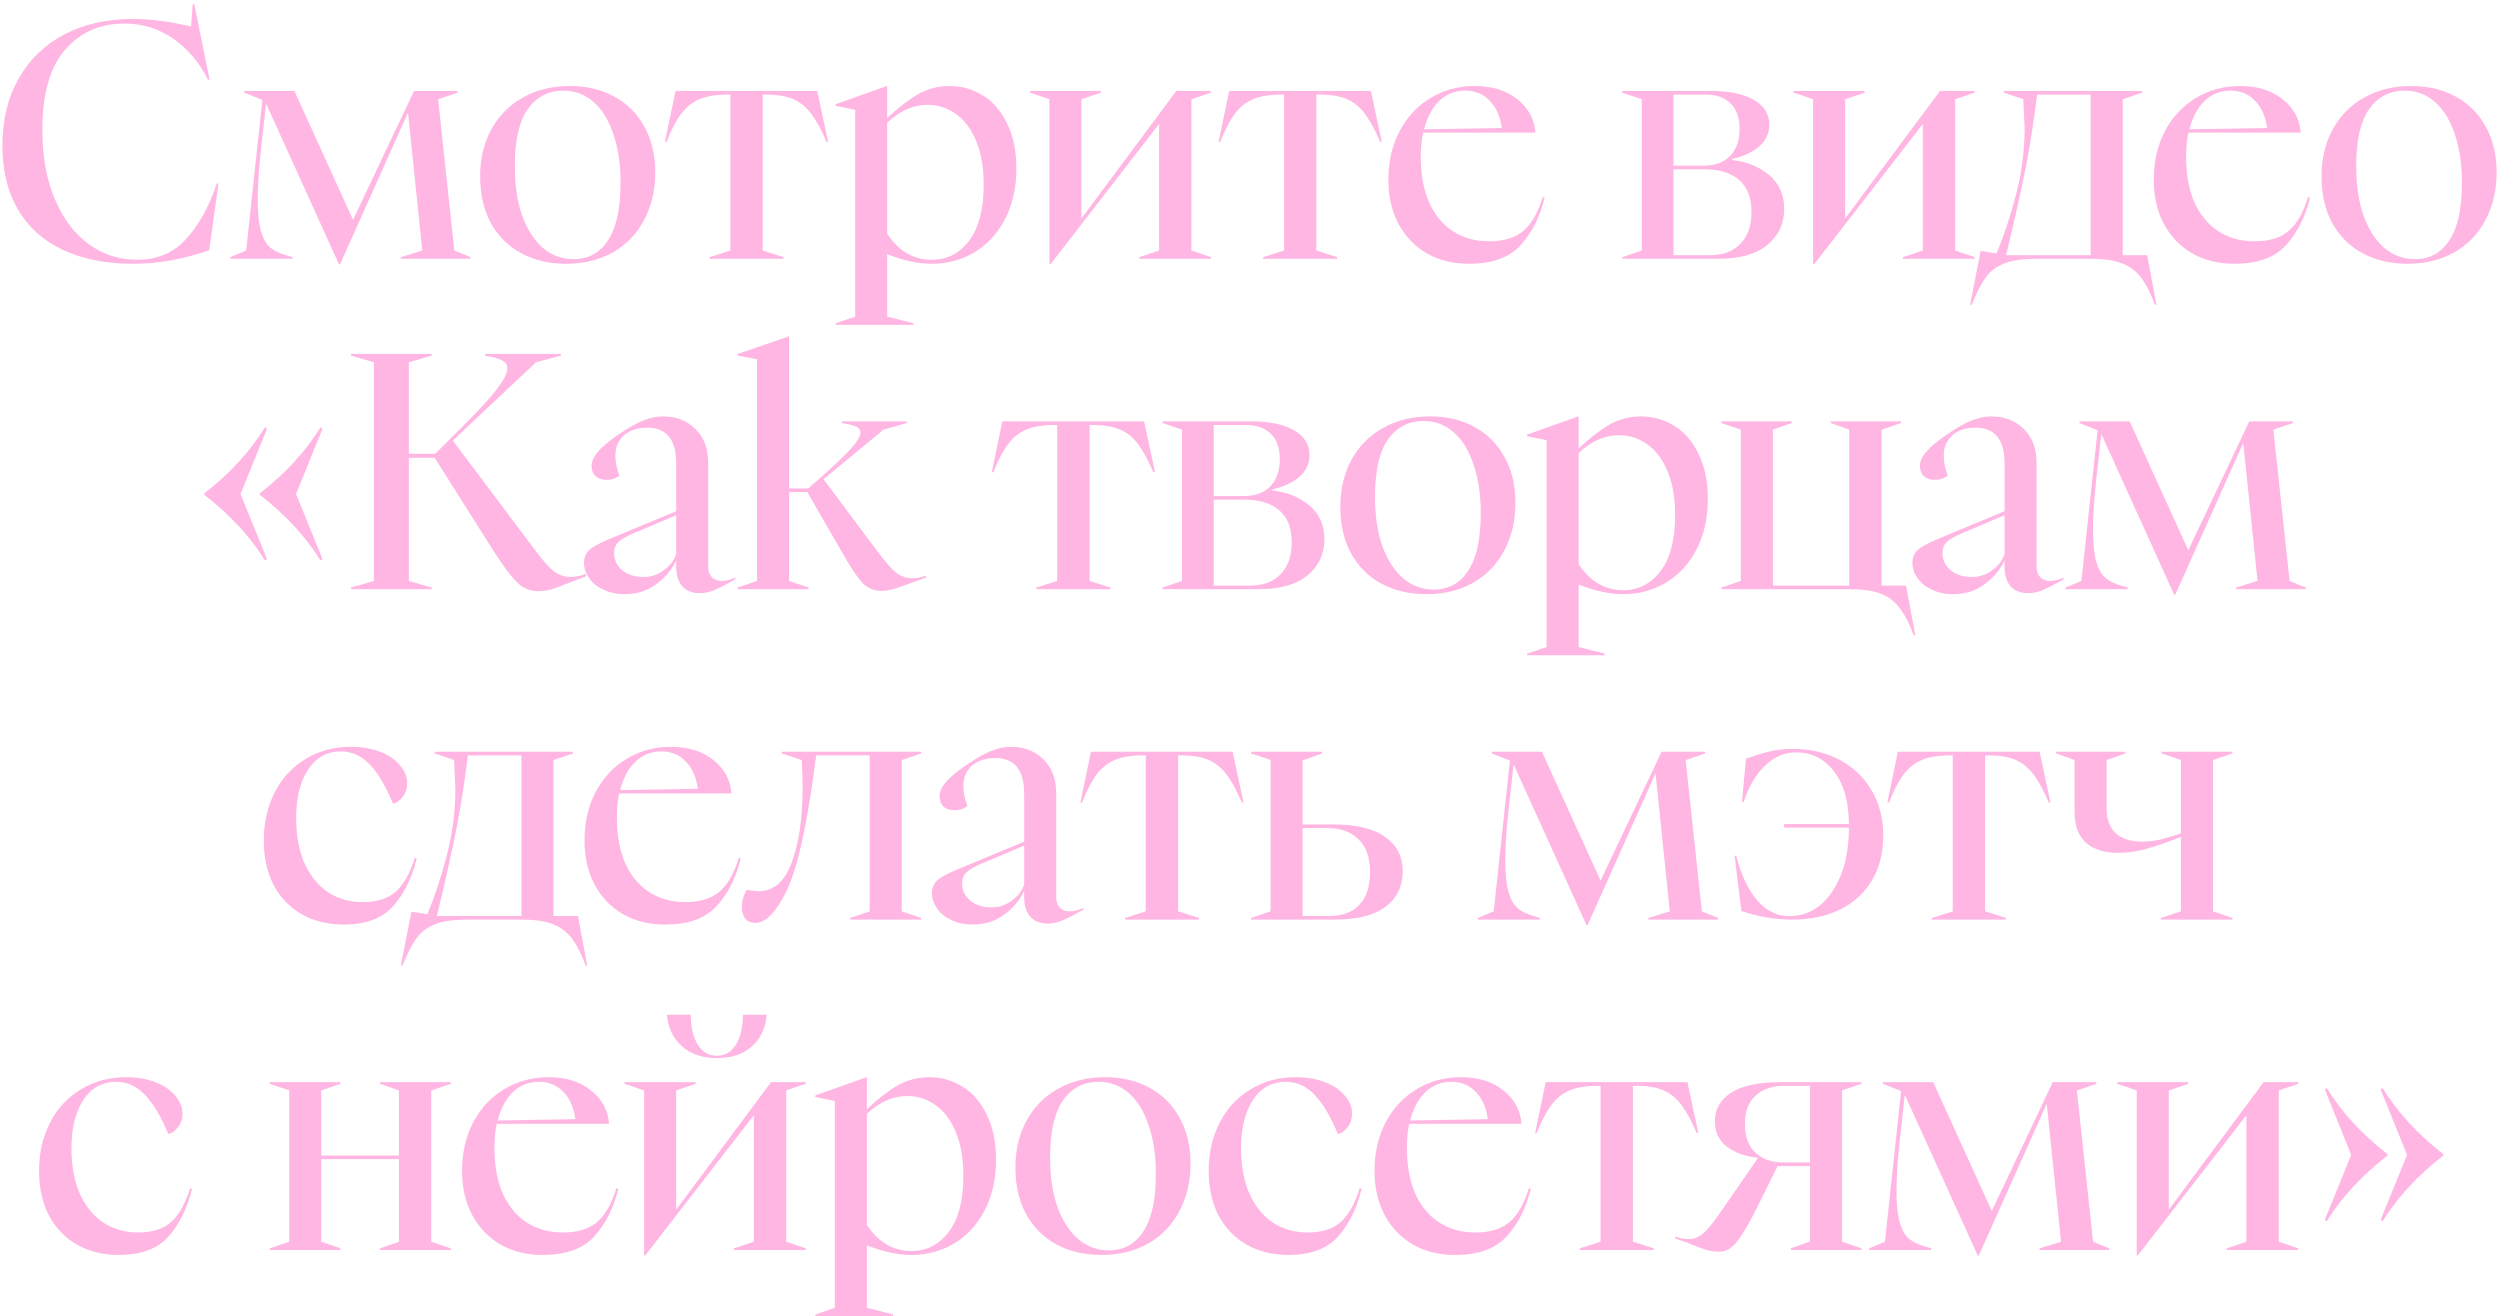 <?xml version="1.0" encoding="UTF-8"?> <svg xmlns="http://www.w3.org/2000/svg" width="454" height="239" viewBox="0 0 454 239" fill="none"><path d="M24.195 47.9C19.235 47.9 14.975 47.06 11.415 45.38C7.855 43.7 5.135 41.26 3.255 38.06C1.375 34.82 0.435 30.94 0.435 26.42C0.435 21.74 1.435 17.66 3.435 14.18C5.435 10.7 8.215 8.04 11.775 6.2C15.375 4.36 19.495 3.44 24.135 3.44C27.375 3.44 30.895 3.9 34.695 4.82L34.995 0.8H35.295L38.055 14.48H37.755C36.275 11.44 34.215 8.98 31.575 7.1C28.935 5.22 25.935 4.28 22.575 4.28C18.175 4.28 14.595 5.86 11.835 9.02C9.075 12.18 7.695 17.04 7.695 23.6C7.695 28.44 8.455 32.64 9.975 36.2C11.495 39.76 13.555 42.48 16.155 44.36C18.755 46.24 21.675 47.18 24.915 47.18C28.515 47.18 31.455 45.94 33.735 43.46C36.055 40.98 37.935 37.6 39.375 33.32H39.675L37.995 45.44C33.315 47.08 28.715 47.9 24.195 47.9Z" fill="#FFB6E3"></path><path d="M48.365 18.92H48.305L47.405 27.02C47.005 30.66 46.805 33.76 46.805 36.32C46.805 38.76 47.005 40.66 47.405 42.02C47.805 43.38 48.365 44.36 49.085 44.96C49.805 45.56 50.745 46.02 51.905 46.34L53.105 46.7V47H41.825V46.7L44.705 45.5L47.645 18.14L44.345 16.82V16.52H53.465L64.085 39.86H64.145L75.185 16.52H83.105V16.82L79.565 18.02L82.505 45.5L85.445 46.7V47H72.785V46.7L76.685 45.5L74.105 20.54H74.045L61.745 48.02H61.565L48.365 18.92Z" fill="#FFB6E3"></path><path d="M102.792 47.9C99.712 47.9 96.992 47.26 94.632 45.98C92.272 44.7 90.432 42.86 89.112 40.46C87.832 38.06 87.192 35.24 87.192 32C87.192 28.8 87.872 25.96 89.232 23.48C90.592 21 92.492 19.08 94.932 17.72C97.412 16.32 100.272 15.62 103.512 15.62C106.552 15.62 109.232 16.26 111.552 17.54C113.912 18.82 115.732 20.64 117.012 23C118.332 25.36 118.992 28.12 118.992 31.28C118.992 34.56 118.312 37.46 116.952 39.98C115.632 42.5 113.732 44.46 111.252 45.86C108.812 47.22 105.992 47.9 102.792 47.9ZM93.492 30.2C93.492 33.6 93.932 36.58 94.812 39.14C95.732 41.66 96.992 43.62 98.592 45.02C100.192 46.38 102.052 47.06 104.172 47.06C106.852 47.06 108.932 45.92 110.412 43.64C111.932 41.36 112.692 37.88 112.692 33.2C112.692 29.8 112.252 26.84 111.372 24.32C110.532 21.8 109.332 19.86 107.772 18.5C106.212 17.14 104.392 16.46 102.312 16.46C99.592 16.46 97.432 17.58 95.832 19.82C94.272 22.06 93.492 25.52 93.492 30.2Z" fill="#FFB6E3"></path><path d="M128.851 46.7L132.631 45.5V17.18H131.611C129.771 17.22 128.231 17.5 126.991 18.02C125.751 18.54 124.671 19.4 123.751 20.6C122.831 21.8 121.931 23.52 121.051 25.76H120.751L122.671 16.52H148.411L150.391 25.76H150.091C149.131 23.52 148.191 21.8 147.271 20.6C146.351 19.4 145.291 18.54 144.091 18.02C142.891 17.5 141.371 17.22 139.531 17.18H138.511V45.5L142.291 46.7V47H128.851V46.7Z" fill="#FFB6E3"></path><path d="M151.756 58.7L155.296 57.5V19.94L151.756 19.22V18.92L161.056 15.62H161.116V21.44C163.116 19.56 164.976 18.12 166.696 17.12C168.456 16.12 170.376 15.62 172.456 15.62C174.656 15.62 176.676 16.2 178.516 17.36C180.356 18.48 181.816 20.18 182.896 22.46C184.016 24.7 184.576 27.42 184.576 30.62C184.576 34.14 183.876 37.22 182.476 39.86C181.116 42.46 179.256 44.46 176.896 45.86C174.576 47.22 171.996 47.9 169.156 47.9C166.756 47.9 164.076 47.32 161.116 46.16V57.5L165.856 58.7V59H151.756V58.7ZM161.116 42.44C163.196 45.6 165.896 47.18 169.216 47.18C171.976 47.18 174.236 46.02 175.996 43.7C177.756 41.38 178.636 38 178.636 33.56C178.636 30.4 178.176 27.74 177.256 25.58C176.336 23.38 175.096 21.74 173.536 20.66C172.016 19.58 170.316 19.04 168.436 19.04C165.836 19.04 163.396 20.12 161.116 22.28V42.44Z" fill="#FFB6E3"></path><path d="M190.569 18.02L187.029 16.82V16.52H199.929V16.82L196.389 18.02V39.68L213.609 16.52H219.909V16.82L216.369 18.02V45.5L219.909 46.7V47H206.889V46.7L210.489 45.5V22.52L190.749 48.02H190.569V18.02Z" fill="#FFB6E3"></path><path d="M229.398 46.7L233.178 45.5V17.18H232.158C230.318 17.22 228.778 17.5 227.538 18.02C226.298 18.54 225.218 19.4 224.298 20.6C223.378 21.8 222.478 23.52 221.598 25.76H221.298L223.218 16.52H248.958L250.938 25.76H250.638C249.678 23.52 248.738 21.8 247.818 20.6C246.898 19.4 245.838 18.54 244.638 18.02C243.438 17.5 241.918 17.22 240.078 17.18H239.058V45.5L242.838 46.7V47H229.398V46.7Z" fill="#FFB6E3"></path><path d="M266.774 47.9C263.894 47.9 261.354 47.28 259.154 46.04C256.954 44.76 255.234 42.98 253.994 40.7C252.754 38.38 252.134 35.7 252.134 32.66C252.134 29.34 252.814 26.38 254.174 23.78C255.574 21.18 257.454 19.18 259.814 17.78C262.214 16.34 264.874 15.62 267.794 15.62C270.994 15.62 273.574 16.42 275.534 18.02C277.534 19.58 278.634 21.6 278.834 24.08H258.434C258.154 25.32 258.014 26.8 258.014 28.52C258.014 31.68 258.514 34.42 259.514 36.74C260.554 39.02 262.014 40.78 263.894 42.02C265.774 43.22 267.954 43.82 270.434 43.82C273.114 43.82 275.194 43.18 276.674 41.9C278.154 40.62 279.314 38.58 280.154 35.78L280.514 35.9C279.634 39.46 278.154 42.36 276.074 44.6C274.034 46.8 270.934 47.9 266.774 47.9ZM272.714 23.24C272.434 21.16 271.714 19.52 270.554 18.32C269.394 17.08 267.914 16.46 266.114 16.46C264.234 16.46 262.654 17.08 261.374 18.32C260.094 19.56 259.174 21.28 258.614 23.48L272.714 23.24Z" fill="#FFB6E3"></path><path d="M294.607 46.7L298.147 45.5V18.02L294.607 16.82V16.52H310.747C314.067 16.52 316.647 17.06 318.487 18.14C320.367 19.22 321.307 20.72 321.307 22.64C321.307 24.24 320.667 25.58 319.387 26.66C318.147 27.7 316.527 28.44 314.527 28.88V29.06C317.167 29.34 319.407 30.24 321.247 31.76C323.087 33.28 324.007 35.34 324.007 37.94C324.007 40.62 322.987 42.8 320.947 44.48C318.907 46.16 315.947 47 312.067 47H294.607V46.7ZM310.507 46.34C312.867 46.34 314.707 45.66 316.027 44.3C317.387 42.94 318.067 41 318.067 38.48C318.067 35.88 317.307 33.94 315.787 32.66C314.307 31.38 312.227 30.74 309.547 30.74H303.907V46.34H310.507ZM309.427 30.08C311.427 30.08 313.007 29.5 314.167 28.34C315.327 27.14 315.907 25.5 315.907 23.42C315.907 21.34 315.347 19.78 314.227 18.74C313.147 17.7 311.667 17.18 309.787 17.18H303.907V30.08H309.427Z" fill="#FFB6E3"></path><path d="M329.26 18.02L325.72 16.82V16.52H338.62V16.82L335.08 18.02V39.68L352.3 16.52H358.6V16.82L355.06 18.02V45.5L358.6 46.7V47H345.58V46.7L349.18 45.5V22.52L329.44 48.02H329.26V18.02Z" fill="#FFB6E3"></path><path d="M359.689 45.56L362.569 46.04C363.889 42.88 365.069 39.32 366.109 35.36C367.149 31.36 367.669 27.34 367.669 23.3C367.669 23.18 367.609 21.86 367.489 19.34L367.429 18.02L363.889 16.82V16.52H389.029V16.82L385.489 18.02V46.34H389.929L391.609 55.34H391.309L390.829 54.08C390.109 52.32 389.309 50.94 388.429 49.94C387.549 48.94 386.429 48.2 385.069 47.72C383.749 47.24 381.989 47 379.789 47H369.649C367.449 47 365.669 47.24 364.309 47.72C362.949 48.2 361.849 48.92 361.009 49.88C360.169 50.88 359.369 52.28 358.609 54.08L358.069 55.34H357.769L359.689 45.56ZM379.669 46.34V17.18H369.949L369.529 20.3C368.929 24.78 368.189 29.06 367.309 33.14C366.469 37.18 365.469 41.58 364.309 46.34H379.669Z" fill="#FFB6E3"></path><path d="M405.758 47.9C402.878 47.9 400.338 47.28 398.138 46.04C395.938 44.76 394.218 42.98 392.978 40.7C391.738 38.38 391.118 35.7 391.118 32.66C391.118 29.34 391.798 26.38 393.158 23.78C394.558 21.18 396.438 19.18 398.798 17.78C401.198 16.34 403.858 15.62 406.778 15.62C409.978 15.62 412.558 16.42 414.518 18.02C416.518 19.58 417.618 21.6 417.818 24.08H397.418C397.138 25.32 396.998 26.8 396.998 28.52C396.998 31.68 397.498 34.42 398.498 36.74C399.538 39.02 400.998 40.78 402.878 42.02C404.758 43.22 406.938 43.82 409.418 43.82C412.098 43.82 414.178 43.18 415.658 41.9C417.138 40.62 418.298 38.58 419.138 35.78L419.498 35.9C418.618 39.46 417.138 42.36 415.058 44.6C413.018 46.8 409.918 47.9 405.758 47.9ZM411.698 23.24C411.418 21.16 410.698 19.52 409.538 18.32C408.378 17.08 406.898 16.46 405.098 16.46C403.218 16.46 401.638 17.08 400.358 18.32C399.078 19.56 398.158 21.28 397.598 23.48L411.698 23.24Z" fill="#FFB6E3"></path><path d="M437.187 47.9C434.107 47.9 431.387 47.26 429.027 45.98C426.667 44.7 424.827 42.86 423.507 40.46C422.227 38.06 421.587 35.24 421.587 32C421.587 28.8 422.267 25.96 423.627 23.48C424.987 21 426.887 19.08 429.327 17.72C431.807 16.32 434.667 15.62 437.907 15.62C440.947 15.62 443.627 16.26 445.947 17.54C448.307 18.82 450.127 20.64 451.407 23C452.727 25.36 453.387 28.12 453.387 31.28C453.387 34.56 452.707 37.46 451.347 39.98C450.027 42.5 448.127 44.46 445.647 45.86C443.207 47.22 440.387 47.9 437.187 47.9ZM427.887 30.2C427.887 33.6 428.327 36.58 429.207 39.14C430.127 41.66 431.387 43.62 432.987 45.02C434.587 46.38 436.447 47.06 438.567 47.06C441.247 47.06 443.327 45.92 444.807 43.64C446.327 41.36 447.087 37.88 447.087 33.2C447.087 29.8 446.647 26.84 445.767 24.32C444.927 21.8 443.727 19.86 442.167 18.5C440.607 17.14 438.787 16.46 436.707 16.46C433.987 16.46 431.827 17.58 430.227 19.82C428.667 22.06 427.887 25.52 427.887 30.2Z" fill="#FFB6E3"></path><path d="M58.207 101.78C55.527 97.46 51.847 93.48 47.167 89.84V89.6C51.807 86 55.487 82 58.207 77.6L58.567 77.84L53.767 89.72L58.567 101.54L58.207 101.78ZM48.127 101.78C45.447 97.46 41.767 93.48 37.087 89.84V89.6C41.727 86 45.407 82 48.127 77.6L48.487 77.84L43.687 89.72L48.487 101.54L48.127 101.78Z" fill="#FFB6E3"></path><path d="M97.773 107.36C96.333 107.36 95.073 106.86 93.993 105.86C92.913 104.82 91.493 102.94 89.733 100.22L78.933 83.12H74.253V105.5L78.393 106.7V107H63.753V106.7L67.893 105.5V65.78L63.753 64.58V64.28H78.393V64.58L74.253 65.78V82.4H79.053L84.633 76.82C87.313 74.14 89.233 72.02 90.393 70.46C91.553 68.9 92.133 67.7 92.133 66.86C92.133 66.26 91.833 65.8 91.233 65.48C90.673 65.16 89.813 64.9 88.653 64.7L88.113 64.64V64.28H101.853V64.58L97.353 65.78L82.233 80L97.413 100.22C98.773 102.02 99.893 103.24 100.773 103.88C101.653 104.48 102.593 104.78 103.593 104.78C104.393 104.78 105.333 104.6 106.413 104.24V104.66L103.713 105.68C102.233 106.28 101.073 106.72 100.233 107C99.433 107.24 98.613 107.36 97.773 107.36Z" fill="#FFB6E3"></path><path d="M113.498 107.9C111.978 107.9 110.658 107.62 109.538 107.06C108.418 106.54 107.558 105.84 106.958 104.96C106.358 104.08 106.058 103.16 106.058 102.2C106.058 101.28 106.358 100.52 106.958 99.92C107.598 99.32 108.838 98.64 110.678 97.88L122.798 92.84V84.26C122.798 81.94 122.338 80.26 121.418 79.22C120.538 78.18 119.238 77.66 117.518 77.66C115.798 77.66 114.398 78.12 113.318 79.04C112.278 79.96 111.758 81.2 111.758 82.76C111.758 83.88 111.998 85.08 112.478 86.36C111.838 86.88 111.058 87.14 110.138 87.14C109.298 87.14 108.638 86.92 108.158 86.48C107.678 86.04 107.438 85.42 107.438 84.62C107.438 83.78 107.798 82.94 108.518 82.1C109.238 81.22 110.498 80.16 112.298 78.92C114.058 77.72 115.538 76.88 116.738 76.4C117.978 75.88 119.198 75.62 120.398 75.62C122.798 75.62 124.758 76.38 126.278 77.9C127.838 79.38 128.618 81.46 128.618 84.14V103.04C128.618 103.76 128.838 104.36 129.278 104.84C129.758 105.28 130.338 105.5 131.018 105.5C131.778 105.5 132.618 105.3 133.538 104.9V105.2C131.978 106.08 130.738 106.72 129.818 107.12C128.898 107.52 127.978 107.72 127.058 107.72C125.738 107.72 124.698 107.32 123.938 106.52C123.178 105.68 122.798 104.48 122.798 102.92V101.78C121.958 103.54 120.718 105 119.078 106.16C117.478 107.32 115.618 107.9 113.498 107.9ZM111.518 100.4C111.518 101.64 111.998 102.68 112.958 103.52C113.958 104.36 115.258 104.78 116.858 104.78C118.218 104.78 119.438 104.38 120.518 103.58C121.638 102.78 122.398 101.8 122.798 100.64V93.56L115.118 96.8C113.718 97.4 112.758 97.96 112.238 98.48C111.758 99 111.518 99.64 111.518 100.4Z" fill="#FFB6E3"></path><path d="M159.983 107.3C158.783 107.3 157.703 106.86 156.743 105.98C155.823 105.06 154.603 103.26 153.083 100.58L146.603 89.36H143.303V105.5L146.843 106.7V107H133.943V106.7L137.483 105.5V65.24L133.943 64.58V64.28L143.243 61.1H143.303V88.7H146.783L149.903 85.94C152.143 83.94 153.763 82.36 154.763 81.2C155.763 80.04 156.263 79.16 156.263 78.56C156.263 78.12 156.043 77.78 155.603 77.54C155.163 77.3 154.483 77.1 153.563 76.94L152.903 76.82V76.52H164.663V76.82L160.463 78.02L149.543 87.02L159.683 100.58C161.043 102.38 162.143 103.58 162.983 104.18C163.823 104.74 164.703 105.02 165.623 105.02C166.143 105.02 166.643 104.96 167.123 104.84C167.643 104.68 167.983 104.58 168.143 104.54V104.9L165.623 105.8C164.263 106.32 163.183 106.7 162.383 106.94C161.583 107.18 160.783 107.3 159.983 107.3Z" fill="#FFB6E3"></path><path d="M188.206 106.7L191.986 105.5V77.18H190.966C189.126 77.22 187.586 77.5 186.346 78.02C185.106 78.54 184.026 79.4 183.106 80.6C182.186 81.8 181.286 83.52 180.406 85.76H180.106L182.026 76.52H207.766L209.746 85.76H209.446C208.486 83.52 207.546 81.8 206.626 80.6C205.706 79.4 204.646 78.54 203.446 78.02C202.246 77.5 200.726 77.22 198.886 77.18H197.866V105.5L201.646 106.7V107H188.206V106.7Z" fill="#FFB6E3"></path><path d="M211.111 106.7L214.651 105.5V78.02L211.111 76.82V76.52H227.251C230.571 76.52 233.151 77.06 234.991 78.14C236.871 79.22 237.811 80.72 237.811 82.64C237.811 84.24 237.171 85.58 235.891 86.66C234.651 87.7 233.031 88.44 231.031 88.88V89.06C233.671 89.34 235.911 90.24 237.751 91.76C239.591 93.28 240.511 95.34 240.511 97.94C240.511 100.62 239.491 102.8 237.451 104.48C235.411 106.16 232.451 107 228.571 107H211.111V106.7ZM227.011 106.34C229.371 106.34 231.211 105.66 232.531 104.3C233.891 102.94 234.571 101 234.571 98.48C234.571 95.88 233.811 93.94 232.291 92.66C230.811 91.38 228.731 90.74 226.051 90.74H220.411V106.34H227.011ZM225.931 90.08C227.931 90.08 229.511 89.5 230.671 88.34C231.831 87.14 232.411 85.5 232.411 83.42C232.411 81.34 231.851 79.78 230.731 78.74C229.651 77.7 228.171 77.18 226.291 77.18H220.411V90.08H225.931Z" fill="#FFB6E3"></path><path d="M259.003 107.9C255.923 107.9 253.203 107.26 250.843 105.98C248.483 104.7 246.643 102.86 245.323 100.46C244.043 98.06 243.403 95.24 243.403 92C243.403 88.8 244.083 85.96 245.443 83.48C246.803 81 248.703 79.08 251.143 77.72C253.623 76.32 256.483 75.62 259.723 75.62C262.763 75.62 265.443 76.26 267.763 77.54C270.123 78.82 271.943 80.64 273.223 83C274.543 85.36 275.203 88.12 275.203 91.28C275.203 94.56 274.523 97.46 273.163 99.98C271.843 102.5 269.943 104.46 267.463 105.86C265.023 107.22 262.203 107.9 259.003 107.9ZM249.703 90.2C249.703 93.6 250.143 96.58 251.023 99.14C251.943 101.66 253.203 103.62 254.803 105.02C256.403 106.38 258.263 107.06 260.383 107.06C263.063 107.06 265.143 105.92 266.623 103.64C268.143 101.36 268.903 97.88 268.903 93.2C268.903 89.8 268.463 86.84 267.583 84.32C266.743 81.8 265.543 79.86 263.983 78.5C262.423 77.14 260.603 76.46 258.523 76.46C255.803 76.46 253.643 77.58 252.043 79.82C250.483 82.06 249.703 85.52 249.703 90.2Z" fill="#FFB6E3"></path><path d="M277.322 118.7L280.862 117.5V79.94L277.322 79.22V78.92L286.622 75.62H286.682V81.44C288.682 79.56 290.542 78.12 292.262 77.12C294.022 76.12 295.942 75.62 298.022 75.62C300.222 75.62 302.242 76.2 304.082 77.36C305.922 78.48 307.382 80.18 308.462 82.46C309.582 84.7 310.142 87.42 310.142 90.62C310.142 94.14 309.442 97.22 308.042 99.86C306.682 102.46 304.822 104.46 302.462 105.86C300.142 107.22 297.562 107.9 294.722 107.9C292.322 107.9 289.642 107.32 286.682 106.16V117.5L291.422 118.7V119H277.322V118.7ZM286.682 102.44C288.762 105.6 291.462 107.18 294.782 107.18C297.542 107.18 299.802 106.02 301.562 103.7C303.322 101.38 304.202 98 304.202 93.56C304.202 90.4 303.742 87.74 302.822 85.58C301.902 83.38 300.662 81.74 299.102 80.66C297.582 79.58 295.882 79.04 294.002 79.04C291.402 79.04 288.962 80.12 286.682 82.28V102.44Z" fill="#FFB6E3"></path><path d="M312.595 106.7L316.135 105.5V78.02L312.595 76.82V76.52H325.375V76.82L321.955 78.02V106.34H335.815V78.02L332.455 76.82V76.52H345.235V76.82L341.695 78.02V106.34H346.135L347.815 115.34H347.515L347.035 114.08C346.275 112.32 345.455 110.94 344.575 109.94C343.735 108.94 342.635 108.2 341.275 107.72C339.915 107.24 338.155 107 335.995 107H312.595V106.7Z" fill="#FFB6E3"></path><path d="M354.728 107.9C353.208 107.9 351.888 107.62 350.768 107.06C349.648 106.54 348.788 105.84 348.188 104.96C347.588 104.08 347.288 103.16 347.288 102.2C347.288 101.28 347.588 100.52 348.188 99.92C348.828 99.32 350.068 98.64 351.908 97.88L364.028 92.84V84.26C364.028 81.94 363.568 80.26 362.648 79.22C361.768 78.18 360.468 77.66 358.748 77.66C357.028 77.66 355.628 78.12 354.548 79.04C353.508 79.96 352.988 81.2 352.988 82.76C352.988 83.88 353.228 85.08 353.708 86.36C353.068 86.88 352.288 87.14 351.368 87.14C350.528 87.14 349.868 86.92 349.388 86.48C348.908 86.04 348.668 85.42 348.668 84.62C348.668 83.78 349.028 82.94 349.748 82.1C350.468 81.22 351.728 80.16 353.528 78.92C355.288 77.72 356.768 76.88 357.968 76.4C359.208 75.88 360.428 75.62 361.628 75.62C364.028 75.62 365.988 76.38 367.508 77.9C369.068 79.38 369.848 81.46 369.848 84.14V103.04C369.848 103.76 370.068 104.36 370.508 104.84C370.988 105.28 371.568 105.5 372.248 105.5C373.008 105.5 373.848 105.3 374.768 104.9V105.2C373.208 106.08 371.968 106.72 371.048 107.12C370.128 107.52 369.208 107.72 368.288 107.72C366.968 107.72 365.928 107.32 365.168 106.52C364.408 105.68 364.028 104.48 364.028 102.92V101.78C363.188 103.54 361.948 105 360.308 106.16C358.708 107.32 356.848 107.9 354.728 107.9ZM352.748 100.4C352.748 101.64 353.228 102.68 354.188 103.52C355.188 104.36 356.488 104.78 358.088 104.78C359.448 104.78 360.668 104.38 361.748 103.58C362.868 102.78 363.628 101.8 364.028 100.64V93.56L356.348 96.8C354.948 97.4 353.988 97.96 353.468 98.48C352.988 99 352.748 99.64 352.748 100.4Z" fill="#FFB6E3"></path><path d="M381.646 78.92H381.586L380.686 87.02C380.286 90.66 380.086 93.76 380.086 96.32C380.086 98.76 380.286 100.66 380.686 102.02C381.086 103.38 381.646 104.36 382.366 104.96C383.086 105.56 384.026 106.02 385.186 106.34L386.386 106.7V107H375.106V106.7L377.986 105.5L380.926 78.14L377.626 76.82V76.52H386.746L397.366 99.86H397.426L408.466 76.52H416.386V76.82L412.846 78.02L415.786 105.5L418.726 106.7V107H406.066V106.7L409.966 105.5L407.386 80.54H407.326L395.026 108.02H394.846L381.646 78.92Z" fill="#FFB6E3"></path><path d="M62.425 167.9C59.545 167.9 57.005 167.28 54.805 166.04C52.645 164.8 50.945 163.04 49.705 160.76C48.505 158.44 47.905 155.74 47.905 152.66C47.905 149.34 48.585 146.38 49.945 143.78C51.305 141.18 53.185 139.18 55.585 137.78C57.985 136.34 60.685 135.62 63.685 135.62C65.685 135.62 67.465 135.92 69.025 136.52C70.585 137.12 71.785 137.94 72.625 138.98C73.505 139.98 73.945 141.06 73.945 142.22C73.945 143.22 73.665 144.06 73.105 144.74C72.585 145.42 72.005 145.82 71.365 145.94C70.085 142.82 68.685 140.46 67.165 138.86C65.685 137.26 63.925 136.46 61.885 136.46C59.365 136.46 57.385 137.56 55.945 139.76C54.505 141.96 53.785 144.9 53.785 148.58C53.785 151.7 54.285 154.42 55.285 156.74C56.325 159.02 57.745 160.78 59.545 162.02C61.385 163.22 63.505 163.82 65.905 163.82C68.465 163.82 70.465 163.18 71.905 161.9C73.345 160.58 74.485 158.54 75.325 155.78L75.685 155.9C74.805 159.46 73.365 162.36 71.365 164.6C69.365 166.8 66.385 167.9 62.425 167.9Z" fill="#FFB6E3"></path><path d="M74.719 165.56L77.599 166.04C78.919 162.88 80.099 159.32 81.139 155.36C82.179 151.36 82.699 147.34 82.699 143.3C82.699 143.18 82.639 141.86 82.519 139.34L82.459 138.02L78.919 136.82V136.52H104.059V136.82L100.519 138.02V166.34H104.959L106.639 175.34H106.339L105.859 174.08C105.139 172.32 104.339 170.94 103.459 169.94C102.579 168.94 101.459 168.2 100.099 167.72C98.779 167.24 97.019 167 94.819 167H84.679C82.479 167 80.699 167.24 79.339 167.72C77.979 168.2 76.879 168.92 76.039 169.88C75.199 170.88 74.399 172.28 73.639 174.08L73.099 175.34H72.799L74.719 165.56ZM94.699 166.34V137.18H84.979L84.559 140.3C83.959 144.78 83.219 149.06 82.339 153.14C81.499 157.18 80.499 161.58 79.339 166.34H94.699Z" fill="#FFB6E3"></path><path d="M120.787 167.9C117.907 167.9 115.367 167.28 113.167 166.04C110.967 164.76 109.247 162.98 108.007 160.7C106.767 158.38 106.147 155.7 106.147 152.66C106.147 149.34 106.827 146.38 108.187 143.78C109.587 141.18 111.467 139.18 113.827 137.78C116.227 136.34 118.887 135.62 121.807 135.62C125.007 135.62 127.587 136.42 129.547 138.02C131.547 139.58 132.647 141.6 132.847 144.08H112.447C112.167 145.32 112.027 146.8 112.027 148.52C112.027 151.68 112.527 154.42 113.527 156.74C114.567 159.02 116.027 160.78 117.907 162.02C119.787 163.22 121.967 163.82 124.447 163.82C127.127 163.82 129.207 163.18 130.687 161.9C132.167 160.62 133.327 158.58 134.167 155.78L134.527 155.9C133.647 159.46 132.167 162.36 130.087 164.6C128.047 166.8 124.947 167.9 120.787 167.9ZM126.727 143.24C126.447 141.16 125.727 139.52 124.567 138.32C123.407 137.08 121.927 136.46 120.127 136.46C118.247 136.46 116.667 137.08 115.387 138.32C114.107 139.56 113.187 141.28 112.627 143.48L126.727 143.24Z" fill="#FFB6E3"></path><path d="M137.177 167.6C136.417 167.6 135.817 167.36 135.377 166.88C134.937 166.36 134.717 165.66 134.717 164.78C134.717 164.18 134.797 163.6 134.957 163.04C135.157 162.44 135.377 161.96 135.617 161.6C135.737 161.6 136.017 161.64 136.457 161.72C136.937 161.8 137.377 161.84 137.777 161.84C140.497 161.84 142.497 160.1 143.777 156.62C145.097 153.1 145.757 148.54 145.757 142.94C145.757 141.22 145.697 139.58 145.577 138.02L141.977 136.82V136.52H167.297V136.82L163.757 138.02V165.5L167.297 166.7V167H154.397V166.7L157.937 165.5V137.18H148.217L147.797 140.3C146.357 150.82 144.697 158 142.817 161.84C140.937 165.68 139.057 167.6 137.177 167.6Z" fill="#FFB6E3"></path><path d="M176.691 167.9C175.171 167.9 173.851 167.62 172.731 167.06C171.611 166.54 170.751 165.84 170.151 164.96C169.551 164.08 169.251 163.16 169.251 162.2C169.251 161.28 169.551 160.52 170.151 159.92C170.791 159.32 172.031 158.64 173.871 157.88L185.991 152.84V144.26C185.991 141.94 185.531 140.26 184.611 139.22C183.731 138.18 182.431 137.66 180.711 137.66C178.991 137.66 177.591 138.12 176.511 139.04C175.471 139.96 174.951 141.2 174.951 142.76C174.951 143.88 175.191 145.08 175.671 146.36C175.031 146.88 174.251 147.14 173.331 147.14C172.491 147.14 171.831 146.92 171.351 146.48C170.871 146.04 170.631 145.42 170.631 144.62C170.631 143.78 170.991 142.94 171.711 142.1C172.431 141.22 173.691 140.16 175.491 138.92C177.251 137.72 178.731 136.88 179.931 136.4C181.171 135.88 182.391 135.62 183.591 135.62C185.991 135.62 187.951 136.38 189.471 137.9C191.031 139.38 191.811 141.46 191.811 144.14V163.04C191.811 163.76 192.031 164.36 192.471 164.84C192.951 165.28 193.531 165.5 194.211 165.5C194.971 165.5 195.811 165.3 196.731 164.9V165.2C195.171 166.08 193.931 166.72 193.011 167.12C192.091 167.52 191.171 167.72 190.251 167.72C188.931 167.72 187.891 167.32 187.131 166.52C186.371 165.68 185.991 164.48 185.991 162.92V161.78C185.151 163.54 183.911 165 182.271 166.16C180.671 167.32 178.811 167.9 176.691 167.9ZM174.711 160.4C174.711 161.64 175.191 162.68 176.151 163.52C177.151 164.36 178.451 164.78 180.051 164.78C181.411 164.78 182.631 164.38 183.711 163.58C184.831 162.78 185.591 161.8 185.991 160.64V153.56L178.311 156.8C176.911 157.4 175.951 157.96 175.431 158.48C174.951 159 174.711 159.64 174.711 160.4Z" fill="#FFB6E3"></path><path d="M204.29 166.7L208.07 165.5V137.18H207.05C205.21 137.22 203.67 137.5 202.43 138.02C201.19 138.54 200.11 139.4 199.19 140.6C198.27 141.8 197.37 143.52 196.49 145.76H196.19L198.11 136.52H223.85L225.83 145.76H225.53C224.57 143.52 223.63 141.8 222.71 140.6C221.79 139.4 220.73 138.54 219.53 138.02C218.33 137.5 216.81 137.22 214.97 137.18H213.95V165.5L217.73 166.7V167H204.29V166.7Z" fill="#FFB6E3"></path><path d="M227.195 166.7L230.735 165.5V138.02L227.195 136.82V136.52H240.095V136.82L236.555 138.08V149.72H242.075C246.315 149.72 249.475 150.48 251.555 152C253.675 153.48 254.735 155.56 254.735 158.24C254.735 160.96 253.695 163.1 251.615 164.66C249.575 166.22 246.495 167 242.375 167H227.195V166.7ZM241.475 166.34C243.755 166.34 245.535 165.68 246.815 164.36C248.135 163 248.795 161 248.795 158.36C248.795 155.72 248.095 153.74 246.695 152.42C245.335 151.06 243.475 150.38 241.115 150.38H236.555V166.34H241.475Z" fill="#FFB6E3"></path><path d="M274.918 138.92H274.858L273.958 147.02C273.558 150.66 273.358 153.76 273.358 156.32C273.358 158.76 273.558 160.66 273.958 162.02C274.358 163.38 274.918 164.36 275.638 164.96C276.358 165.56 277.298 166.02 278.458 166.34L279.658 166.7V167H268.378V166.7L271.258 165.5L274.198 138.14L270.898 136.82V136.52H280.018L290.638 159.86H290.698L301.738 136.52H309.658V136.82L306.118 138.02L309.058 165.5L311.998 166.7V167H299.338V166.7L303.238 165.5L300.658 140.54H300.598L288.298 168.02H288.118L274.918 138.92Z" fill="#FFB6E3"></path><path d="M350.833 166.7L354.613 165.5V137.18H353.593C351.753 137.22 350.213 137.5 348.973 138.02C347.733 138.54 346.653 139.4 345.733 140.6C344.813 141.8 343.913 143.52 343.033 145.76H342.733L344.653 136.52H370.393L372.373 145.76H372.073C371.113 143.52 370.173 141.8 369.253 140.6C368.333 139.4 367.273 138.54 366.073 138.02C364.873 137.5 363.353 137.22 361.513 137.18H360.493V165.5L364.273 166.7V167H350.833V166.7Z" fill="#FFB6E3"></path><path d="M392.398 166.7L396.058 165.5V152C393.578 152.96 391.478 153.68 389.758 154.16C388.038 154.64 386.338 154.88 384.658 154.88C382.138 154.88 380.178 154.26 378.778 153.02C377.418 151.78 376.738 149.9 376.738 147.38V138.02L373.378 136.82V136.52H385.978V136.82L382.558 138.02V146.78C382.558 148.78 383.118 150.3 384.238 151.34C385.358 152.34 386.938 152.84 388.978 152.84C390.058 152.84 391.138 152.72 392.218 152.48C393.338 152.2 394.618 151.82 396.058 151.34V138.02L392.518 136.82V136.52H405.418V136.82L401.878 138.02V165.5L405.418 166.7V167H392.398V166.7Z" fill="#FFB6E3"></path><path d="M21.615 227.9C18.735 227.9 16.195 227.28 13.995 226.04C11.835 224.8 10.135 223.04 8.895 220.76C7.695 218.44 7.095 215.74 7.095 212.66C7.095 209.34 7.775 206.38 9.135 203.78C10.495 201.18 12.375 199.18 14.775 197.78C17.175 196.34 19.875 195.62 22.875 195.62C24.875 195.62 26.655 195.92 28.215 196.52C29.775 197.12 30.975 197.94 31.815 198.98C32.695 199.98 33.135 201.06 33.135 202.22C33.135 203.22 32.855 204.06 32.295 204.74C31.775 205.42 31.195 205.82 30.555 205.94C29.275 202.82 27.875 200.46 26.355 198.86C24.875 197.26 23.115 196.46 21.075 196.46C18.555 196.46 16.575 197.56 15.135 199.76C13.695 201.96 12.975 204.9 12.975 208.58C12.975 211.7 13.475 214.42 14.475 216.74C15.515 219.02 16.935 220.78 18.735 222.02C20.575 223.22 22.695 223.82 25.095 223.82C27.655 223.82 29.655 223.18 31.095 221.9C32.535 220.58 33.675 218.54 34.515 215.78L34.875 215.9C33.995 219.46 32.555 222.36 30.555 224.6C28.555 226.8 25.575 227.9 21.615 227.9Z" fill="#FFB6E3"></path><path d="M48.982 226.7L52.522 225.5V198.02L48.982 196.82V196.52H61.822V196.82L58.342 198.02V209.84H72.442V198.02L69.022 196.82V196.52H81.862V196.82L78.322 198.02V225.5L81.862 226.7V227H69.022V226.7L72.442 225.5V210.5H58.342V225.5L61.822 226.7V227H48.982V226.7Z" fill="#FFB6E3"></path><path d="M98.551 227.9C95.671 227.9 93.131 227.28 90.931 226.04C88.731 224.76 87.011 222.98 85.771 220.7C84.531 218.38 83.911 215.7 83.911 212.66C83.911 209.34 84.591 206.38 85.951 203.78C87.351 201.18 89.231 199.18 91.591 197.78C93.991 196.34 96.651 195.62 99.571 195.62C102.771 195.62 105.351 196.42 107.311 198.02C109.311 199.58 110.411 201.6 110.611 204.08H90.211C89.931 205.32 89.791 206.8 89.791 208.52C89.791 211.68 90.291 214.42 91.291 216.74C92.331 219.02 93.791 220.78 95.671 222.02C97.551 223.22 99.731 223.82 102.211 223.82C104.891 223.82 106.971 223.18 108.451 221.9C109.931 220.62 111.091 218.58 111.931 215.78L112.291 215.9C111.411 219.46 109.931 222.36 107.851 224.6C105.811 226.8 102.711 227.9 98.551 227.9ZM104.491 203.24C104.211 201.16 103.491 199.52 102.331 198.32C101.171 197.08 99.691 196.46 97.891 196.46C96.011 196.46 94.431 197.08 93.151 198.32C91.871 199.56 90.951 201.28 90.391 203.48L104.491 203.24Z" fill="#FFB6E3"></path><path d="M116.975 198.02L113.435 196.82V196.52H126.335V196.82L122.795 198.02V219.68L140.015 196.52H146.315V196.82L142.775 198.02V225.5L146.315 226.7V227H133.295V226.7L136.895 225.5V202.52L117.155 228.02H116.975V198.02ZM130.175 192.14C127.535 192.14 125.415 191.42 123.815 189.98C122.215 188.54 121.315 186.64 121.115 184.28H125.435C125.435 186.48 125.855 188.28 126.695 189.68C127.535 191.04 128.695 191.72 130.175 191.72C131.695 191.72 132.855 191.04 133.655 189.68C134.495 188.32 134.915 186.52 134.915 184.28H139.235C139.035 186.68 138.135 188.6 136.535 190.04C134.975 191.44 132.855 192.14 130.175 192.14Z" fill="#FFB6E3"></path><path d="M148.064 238.7L151.604 237.5V199.94L148.064 199.22V198.92L157.364 195.62H157.424V201.44C159.424 199.56 161.284 198.12 163.004 197.12C164.764 196.12 166.684 195.62 168.764 195.62C170.964 195.62 172.984 196.2 174.824 197.36C176.664 198.48 178.124 200.18 179.204 202.46C180.324 204.7 180.884 207.42 180.884 210.62C180.884 214.14 180.184 217.22 178.784 219.86C177.424 222.46 175.564 224.46 173.204 225.86C170.884 227.22 168.304 227.9 165.464 227.9C163.064 227.9 160.384 227.32 157.424 226.16V237.5L162.164 238.7V239H148.064V238.7ZM157.424 222.44C159.504 225.6 162.204 227.18 165.524 227.18C168.284 227.18 170.544 226.02 172.304 223.7C174.064 221.38 174.944 218 174.944 213.56C174.944 210.4 174.484 207.74 173.564 205.58C172.644 203.38 171.404 201.74 169.844 200.66C168.324 199.58 166.624 199.04 164.744 199.04C162.144 199.04 159.704 200.12 157.424 202.28V222.44Z" fill="#FFB6E3"></path><path d="M199.999 227.9C196.919 227.9 194.199 227.26 191.839 225.98C189.479 224.7 187.639 222.86 186.319 220.46C185.039 218.06 184.399 215.24 184.399 212C184.399 208.8 185.079 205.96 186.439 203.48C187.799 201 189.699 199.08 192.139 197.72C194.619 196.32 197.479 195.62 200.719 195.62C203.759 195.62 206.439 196.26 208.759 197.54C211.119 198.82 212.939 200.64 214.219 203C215.539 205.36 216.199 208.12 216.199 211.28C216.199 214.56 215.519 217.46 214.159 219.98C212.839 222.5 210.939 224.46 208.459 225.86C206.019 227.22 203.199 227.9 199.999 227.9ZM190.699 210.2C190.699 213.6 191.139 216.58 192.019 219.14C192.939 221.66 194.199 223.62 195.799 225.02C197.399 226.38 199.259 227.06 201.379 227.06C204.059 227.06 206.139 225.92 207.619 223.64C209.139 221.36 209.899 217.88 209.899 213.2C209.899 209.8 209.459 206.84 208.579 204.32C207.739 201.8 206.539 199.86 204.979 198.5C203.419 197.14 201.599 196.46 199.519 196.46C196.799 196.46 194.639 197.58 193.039 199.82C191.479 202.06 190.699 205.52 190.699 210.2Z" fill="#FFB6E3"></path><path d="M234.017 227.9C231.137 227.9 228.597 227.28 226.397 226.04C224.237 224.8 222.537 223.04 221.297 220.76C220.097 218.44 219.497 215.74 219.497 212.66C219.497 209.34 220.177 206.38 221.537 203.78C222.897 201.18 224.777 199.18 227.177 197.78C229.577 196.34 232.277 195.62 235.277 195.62C237.277 195.62 239.057 195.92 240.617 196.52C242.177 197.12 243.377 197.94 244.217 198.98C245.097 199.98 245.537 201.06 245.537 202.22C245.537 203.22 245.257 204.06 244.697 204.74C244.177 205.42 243.597 205.82 242.957 205.94C241.677 202.82 240.277 200.46 238.757 198.86C237.277 197.26 235.517 196.46 233.477 196.46C230.957 196.46 228.977 197.56 227.537 199.76C226.097 201.96 225.377 204.9 225.377 208.58C225.377 211.7 225.877 214.42 226.877 216.74C227.917 219.02 229.337 220.78 231.137 222.02C232.977 223.22 235.097 223.82 237.497 223.82C240.057 223.82 242.057 223.18 243.497 221.9C244.937 220.58 246.077 218.54 246.917 215.78L247.277 215.9C246.397 219.46 244.957 222.36 242.957 224.6C240.957 226.8 237.977 227.9 234.017 227.9Z" fill="#FFB6E3"></path><path d="M264.254 227.9C261.374 227.9 258.834 227.28 256.634 226.04C254.434 224.76 252.714 222.98 251.474 220.7C250.234 218.38 249.614 215.7 249.614 212.66C249.614 209.34 250.294 206.38 251.654 203.78C253.054 201.18 254.934 199.18 257.294 197.78C259.694 196.34 262.354 195.62 265.274 195.62C268.474 195.62 271.054 196.42 273.014 198.02C275.014 199.58 276.114 201.6 276.314 204.08H255.914C255.634 205.32 255.494 206.8 255.494 208.52C255.494 211.68 255.994 214.42 256.994 216.74C258.034 219.02 259.494 220.78 261.374 222.02C263.254 223.22 265.434 223.82 267.914 223.82C270.594 223.82 272.674 223.18 274.154 221.9C275.634 220.62 276.794 218.58 277.634 215.78L277.994 215.9C277.114 219.46 275.634 222.36 273.554 224.6C271.514 226.8 268.414 227.9 264.254 227.9ZM270.194 203.24C269.914 201.16 269.194 199.52 268.034 198.32C266.874 197.08 265.394 196.46 263.594 196.46C261.714 196.46 260.134 197.08 258.854 198.32C257.574 199.56 256.654 201.28 256.094 203.48L270.194 203.24Z" fill="#FFB6E3"></path><path d="M286.878 226.7L290.658 225.5V197.18H289.638C287.798 197.22 286.258 197.5 285.018 198.02C283.778 198.54 282.698 199.4 281.778 200.6C280.858 201.8 279.958 203.52 279.078 205.76H278.778L280.698 196.52H306.438L308.418 205.76H308.118C307.158 203.52 306.218 201.8 305.298 200.6C304.378 199.4 303.318 198.54 302.118 198.02C300.918 197.5 299.398 197.22 297.558 197.18H296.538V225.5L300.318 226.7V227H286.878V226.7Z" fill="#FFB6E3"></path><path d="M312.14 227.3C311.42 227.3 310.68 227.2 309.92 227C309.16 226.76 308.1 226.36 306.74 225.8L304.22 224.9V224.54C304.34 224.58 304.64 224.68 305.12 224.84C305.6 224.96 306.14 225.02 306.74 225.02C307.58 225.02 308.4 224.7 309.2 224.06C310 223.42 311.06 222.14 312.38 220.22L319.22 210.32V210.26C316.94 210.02 315.06 209.34 313.58 208.22C312.14 207.1 311.42 205.56 311.42 203.6C311.42 201.44 312.4 199.72 314.36 198.44C316.32 197.16 319.38 196.52 323.54 196.52H338.06V196.82L334.52 198.02V225.5L338.06 226.7V227H325.22V226.7L328.7 225.44V211.76H322.82L318.8 219.86C317.76 221.9 316.88 223.44 316.16 224.48C315.48 225.52 314.82 226.26 314.18 226.7C313.58 227.1 312.9 227.3 312.14 227.3ZM316.88 204.08C316.88 206.36 317.5 208.1 318.74 209.3C320.02 210.5 321.74 211.1 323.9 211.1H328.7V197.18H324.14C321.86 197.18 320.08 197.78 318.8 198.98C317.52 200.14 316.88 201.84 316.88 204.08Z" fill="#FFB6E3"></path><path d="M345.963 198.92H345.903L345.003 207.02C344.603 210.66 344.403 213.76 344.403 216.32C344.403 218.76 344.603 220.66 345.003 222.02C345.403 223.38 345.963 224.36 346.683 224.96C347.403 225.56 348.343 226.02 349.503 226.34L350.703 226.7V227H339.423V226.7L342.303 225.5L345.243 198.14L341.943 196.82V196.52H351.063L361.683 219.86H361.743L372.783 196.52H380.703V196.82L377.163 198.02L380.103 225.5L383.043 226.7V227H370.383V226.7L374.283 225.5L371.703 200.54H371.643L359.343 228.02H359.163L345.963 198.92Z" fill="#FFB6E3"></path><path d="M388.03 198.02L384.49 196.82V196.52H397.39V196.82L393.85 198.02V219.68L411.07 196.52H417.37V196.82L413.83 198.02V225.5L417.37 226.7V227H404.35V226.7L407.95 225.5V202.52L388.21 228.02H388.03V198.02Z" fill="#FFB6E3"></path><path d="M422.179 221.54L426.979 209.72L422.179 197.84L422.539 197.6C425.259 202 428.939 206 433.579 209.6V209.84C428.899 213.48 425.219 217.46 422.539 221.78L422.179 221.54ZM437.119 209.72L432.319 197.84L432.679 197.6C435.399 202 439.079 206 443.719 209.6V209.84C439.039 213.48 435.359 217.46 432.679 221.78L432.319 221.54L437.119 209.72Z" fill="#FFB6E3"></path><path d="M325.471 167C328.843 167 331.784 166.366 334.294 165.099C336.765 163.831 338.667 162.064 340 159.797C341.333 157.493 342 154.804 342 151.731C342 148.696 341.314 145.988 339.941 143.606C338.529 141.186 336.588 139.323 334.118 138.017C331.608 136.672 328.804 136 325.706 136C323.98 136 322.451 136.173 321.118 136.519C319.745 136.864 318.392 137.287 317.059 137.786L316.353 145.623H316.647C317.627 142.703 318.961 140.475 320.647 138.939C322.294 137.402 324.118 136.634 326.118 136.634C328.98 136.634 331.294 137.786 333.059 140.091C334.824 142.358 335.726 145.546 335.765 149.656H324V150.29H335.765C335.765 153.402 335.314 156.187 334.412 158.645C333.471 161.065 332.196 162.967 330.588 164.35C328.941 165.694 327.059 166.366 324.941 166.366C322.627 166.366 320.647 165.367 319 163.37C317.353 161.372 316.118 158.703 315.294 155.361L315 155.418L316.235 165.444C319.294 166.481 322.373 167 325.471 167Z" fill="#FFB6E3"></path></svg> 
